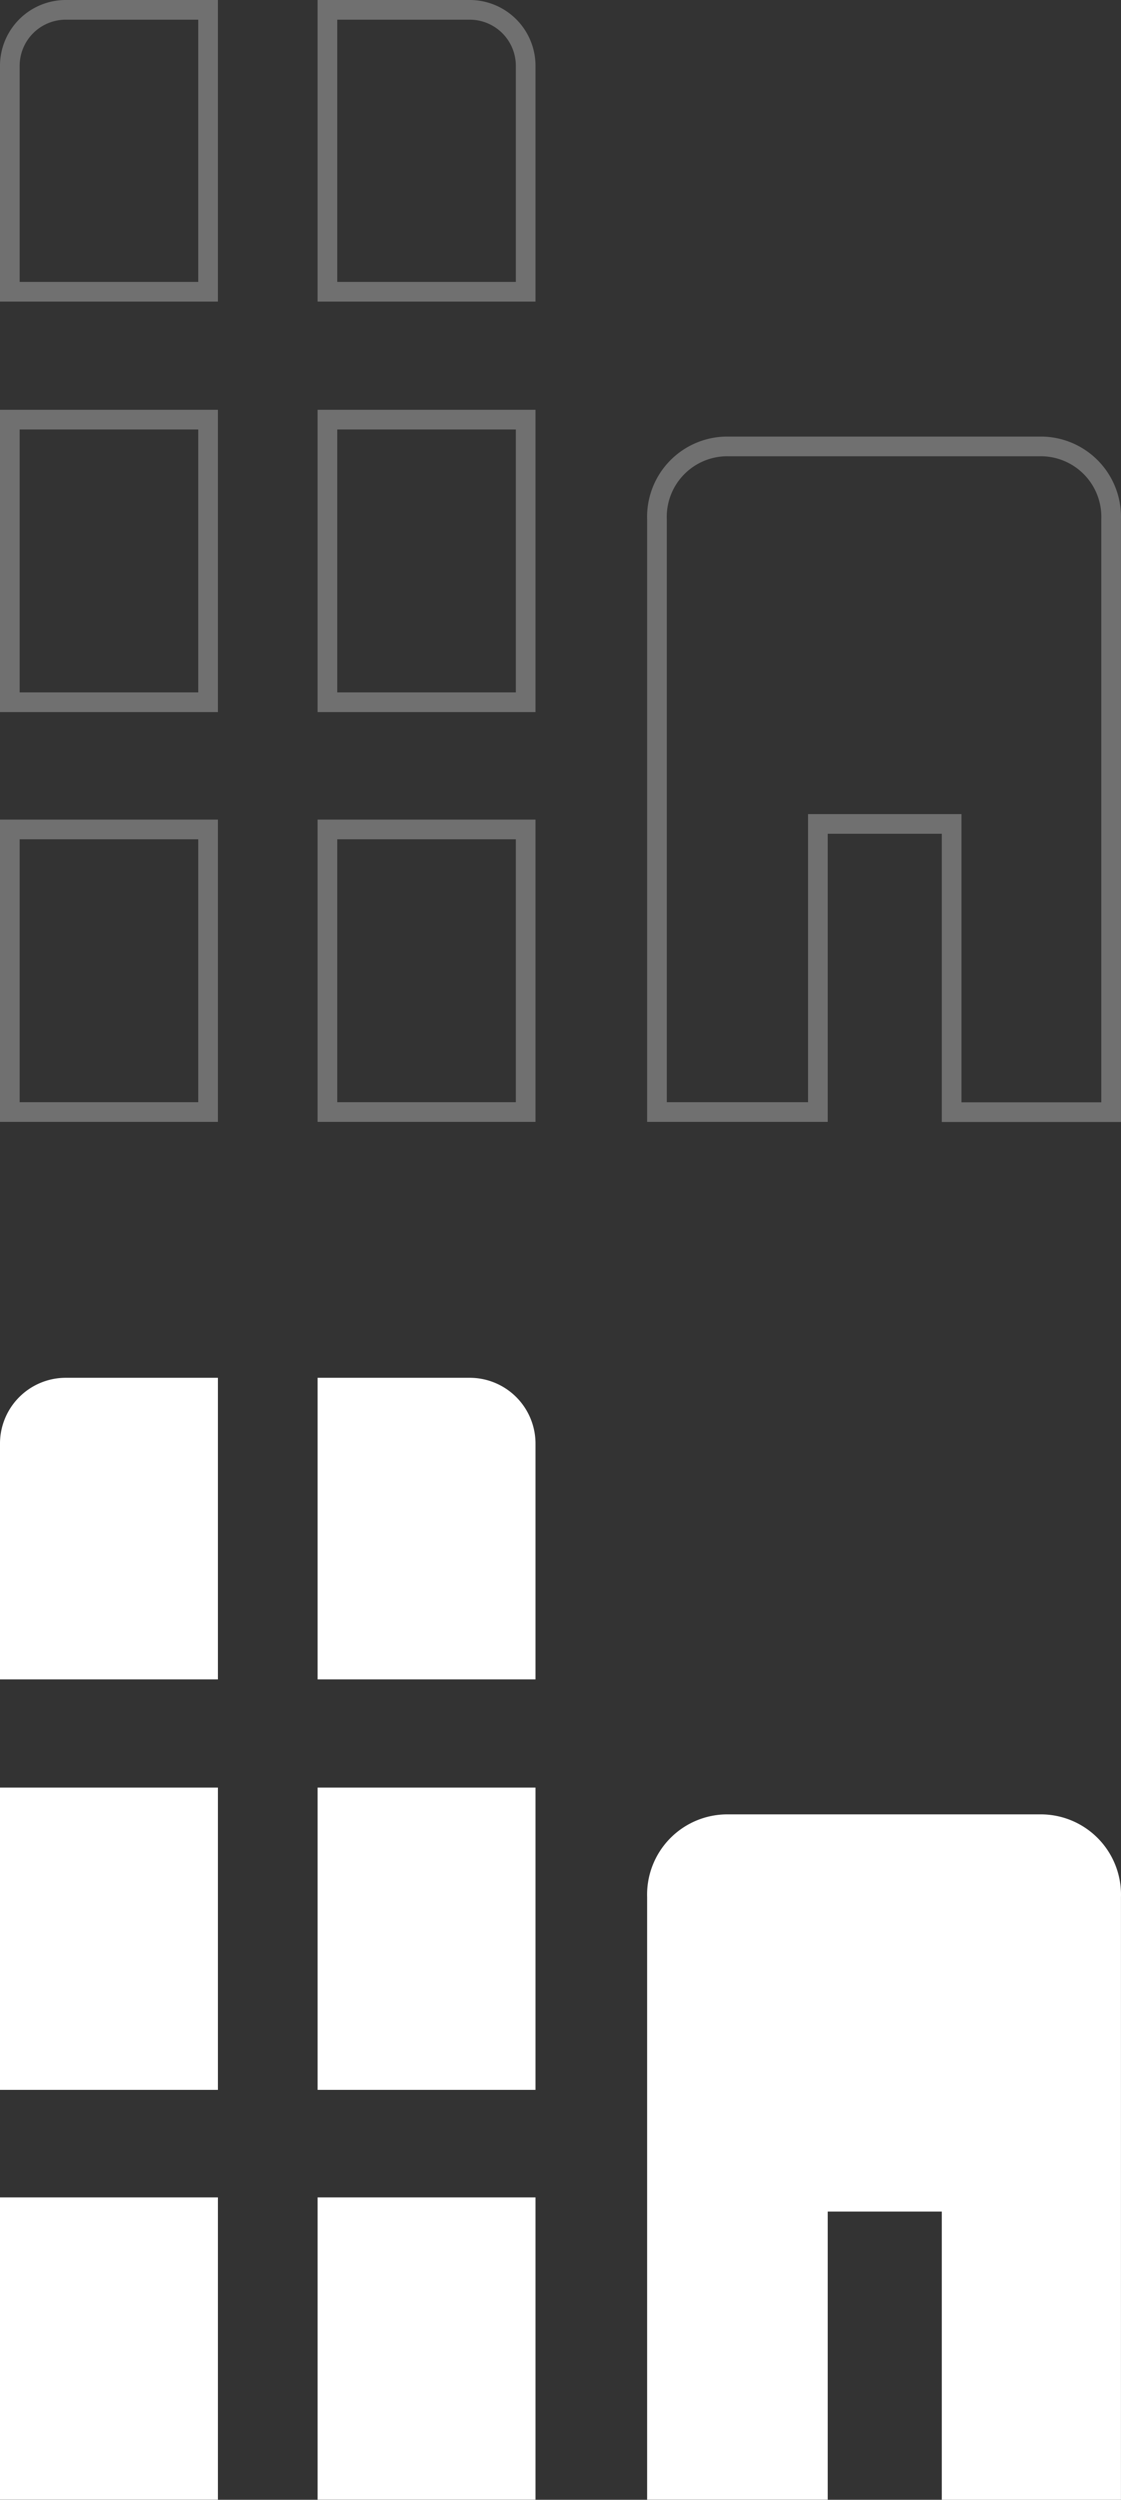 <svg xmlns="http://www.w3.org/2000/svg" width="28.499" height="63.502" viewBox="0 0 28.499 63.502">
  <rect x="0" y="0" width="28.499" height="63.502" fill="#333333" stroke="none"/>
  <g id="Grupo_8" data-name="Grupo 8" transform="translate(-314.75 -14.75)">
    <g id="_7" data-name="7" transform="translate(312.692 12.75)">
      <path id="Caminho_5" data-name="Caminho 5" d="M11.954.25H8.324V7.411h5.04V1.691A1.423,1.423,0,0,0,11.954.25ZM8.324,10.66h5.04v7.179H8.324Zm0,10.41h5.04v7.179H8.324ZM.25,1.691v5.72H5.29V.25H1.655A1.423,1.423,0,0,0,.25,1.691Zm0,8.969H5.29v7.179H.25Zm0,10.41H5.29v7.179H.25Zm26.209-9.73H18.492a1.79,1.79,0,0,0-1.79,1.853V28.249h4.091V20.93h3.4v7.322h4.055V13.193a1.79,1.79,0,0,0-1.79-1.853Z" transform="translate(2.058 2)" fill="none" stroke="#707070" stroke-width="0.5" fill-rule="evenodd"/>
    </g>
    <g id="_7-2" data-name="7" transform="translate(312.692 47.75)">
      <path id="Caminho_5-2" data-name="Caminho 5" d="M11.954.25H8.324V7.411h5.04V1.691A1.423,1.423,0,0,0,11.954.25ZM8.324,10.66h5.04v7.179H8.324Zm0,10.41h5.04v7.179H8.324ZM.25,1.691v5.72H5.29V.25H1.655A1.423,1.423,0,0,0,.25,1.691Zm0,8.969H5.29v7.179H.25Zm0,10.41H5.29v7.179H.25Zm26.209-9.73H18.492a1.79,1.79,0,0,0-1.79,1.853V28.249h4.091V20.93h3.4v7.322h4.055V13.193a1.79,1.79,0,0,0-1.79-1.853Z" transform="translate(2.058 2)" fill="#fff" stroke="#fff" stroke-width="0.5" fill-rule="evenodd"/>
    </g>
  </g>
</svg>
